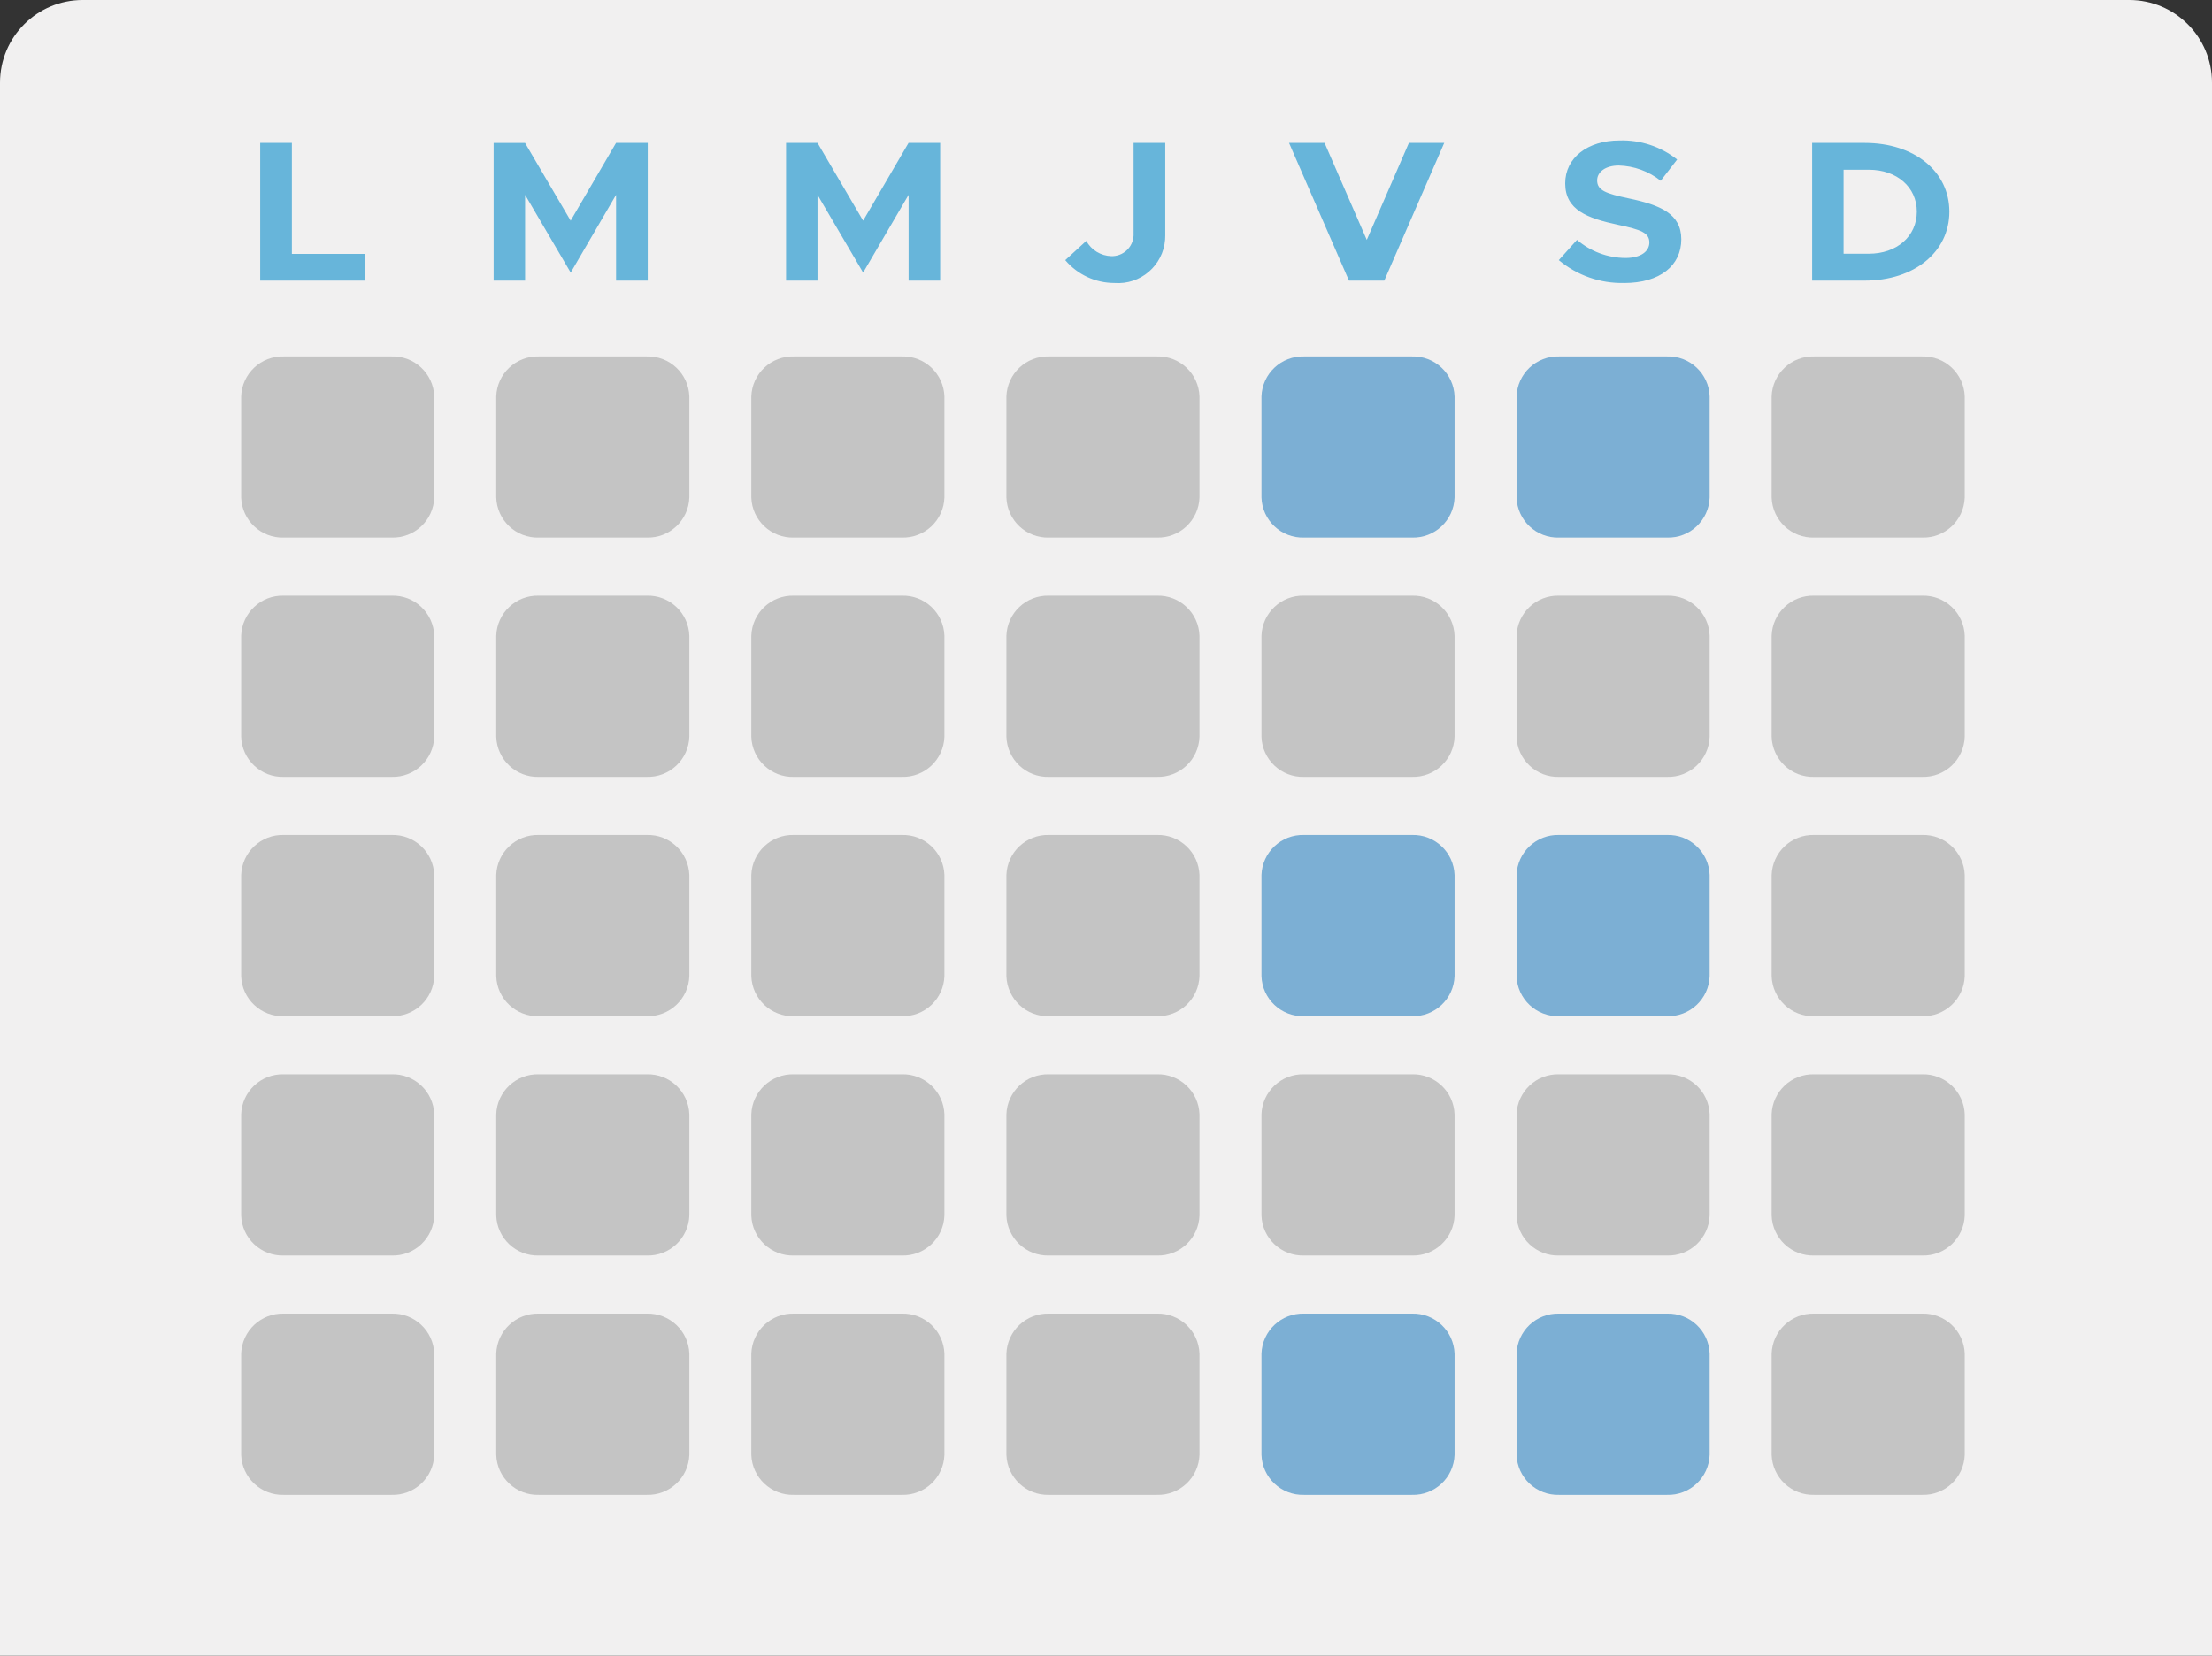 <?xml version="1.0" encoding="utf-8"?>
<!-- Generator: Adobe Illustrator 28.5.0, SVG Export Plug-In . SVG Version: 9.03 Build 54727)  -->
<svg version="1.0" id="Layer_1" xmlns="http://www.w3.org/2000/svg" xmlns:xlink="http://www.w3.org/1999/xlink" x="0px" y="0px"
	 viewBox="0 0 214 160.207" style="enable-background:new 0 0 214 160.207;" xml:space="preserve">
<rect x="0" y="0" width="214" height="160.207" fill="#333333" stroke="none"/>
<style type="text/css">
	.st0{fill:#F1F0F0;}
	.st1{fill:#C4C4C4;}
	.st2{fill:#7CAFD4;}
	.st3{fill:#67B5DA;}
</style>
<path id="Path_2401" class="st0" d="M8,0h198c4.418,0,8,3.582,8,8v152.207H0V8C0,3.582,3.582,0,8,0z"/>
<g>
	<g id="Group_680_00000023256063539983779300000004093019212680285884_">
		<g id="Group_651_00000011715676591950947350000015425882530790655139_" transform="translate(58.609 62.119)">
			<path id="Path_1788_00000062893374522004717110000008102628858283544245_" class="st1" d="M-20.727,13.055h-10.426
				c-2.209,0.066-4.054-1.669-4.125-3.877v-9.778c0.073-2.208,1.917-3.941,4.125-3.876h10.426
				c2.21-0.068,4.058,1.666,4.13,3.876v9.778c-0.071,2.21-1.92,3.945-4.13,3.876"/>
		</g>
		<g id="Group_1363" transform="translate(58.609 38.964)">
			<path id="Path_1788-2_00000075869141652504841800000007918348166987580326_" class="st1" d="M-20.727,13.055h-10.426
				c-2.209,0.066-4.054-1.669-4.125-3.877v-9.778c0.073-2.208,1.917-3.941,4.125-3.876h10.426
				c2.21-0.068,4.058,1.666,4.13,3.876v9.778c-0.071,2.21-1.92,3.945-4.13,3.876"/>
		</g>
		<g id="Group_652_00000050620718142278633440000013776201906289949085_" transform="translate(83.287 62.119)">
			<path id="Path_1789_00000080199524694808228210000006620307134348739735_" class="st1" d="M-20.727,13.055h-10.426
				c-2.209,0.067-4.055-1.668-4.125-3.877v-9.778c0.072-2.208,1.917-3.942,4.125-3.876h10.426
				c2.21-0.068,4.058,1.666,4.13,3.876v9.778c-0.071,2.21-1.92,3.945-4.13,3.876"/>
		</g>
		<g id="Group_1364" transform="translate(83.287 38.964)">
			<path id="Path_1789-2_00000129898960223685547040000014197693135132818341_" class="st1" d="M-20.727,13.055h-10.426
				c-2.209,0.067-4.055-1.668-4.125-3.877v-9.778c0.072-2.208,1.917-3.942,4.125-3.876h10.426
				c2.21-0.068,4.058,1.666,4.13,3.876v9.778c-0.071,2.21-1.92,3.945-4.13,3.876"/>
		</g>
		<g id="Group_653_00000129920321636437633940000017303034208031389828_" transform="translate(107.964 62.119)">
			<path id="Path_1790_00000003093501844721877430000017779021880596993965_" class="st1" d="M-20.727,13.055h-10.421
				c-2.21,0.068-4.058-1.667-4.13-3.877v-9.778c0.073-2.209,1.92-3.943,4.13-3.876h10.421
				c2.21-0.068,4.058,1.666,4.13,3.876v9.778c-0.071,2.21-1.92,3.945-4.13,3.876"/>
		</g>
		<g id="Group_1365" transform="translate(107.964 38.964)">
			<path id="Path_1790-2_00000182523830612441302620000000761753425532706718_" class="st1" d="M-20.727,13.055h-10.421
				c-2.21,0.068-4.058-1.667-4.13-3.877v-9.778c0.073-2.209,1.92-3.943,4.13-3.876h10.421
				c2.21-0.068,4.058,1.666,4.13,3.876v9.778c-0.071,2.21-1.92,3.945-4.13,3.876"/>
		</g>
		<g id="Group_654_00000182519698508624270560000015987408621580754612_" transform="translate(132.642 62.119)">
			<path id="Path_1791_00000050620758114571074470000015426079018077829806_" class="st1" d="M-20.727,13.055h-10.421
				c-2.211,0.069-4.059-1.666-4.13-3.877v-9.778c0.072-2.21,1.92-3.944,4.13-3.876h10.421
				c2.21-0.068,4.058,1.666,4.13,3.876v9.778c-0.071,2.21-1.92,3.945-4.13,3.876"/>
		</g>
		<g id="Group_1366" transform="translate(132.642 38.964)">
			<path id="Path_1791-2_00000164478503601320967250000006910624675775060138_" class="st1" d="M-20.727,13.055h-10.421
				c-2.211,0.069-4.059-1.666-4.13-3.877v-9.778c0.072-2.21,1.92-3.944,4.13-3.876h10.421
				c2.21-0.068,4.058,1.666,4.13,3.876v9.778c-0.071,2.21-1.92,3.945-4.13,3.876"/>
		</g>
		<g id="Group_655_00000072974655154052541650000001703718781675236783_" transform="translate(157.32 62.119)">
			<path id="Path_1792_00000068655440870397538960000010492488107341818005_" class="st1" d="M-20.727,13.055h-10.426
				c-2.209,0.067-4.055-1.668-4.125-3.877v-9.778c0.072-2.208,1.917-3.942,4.125-3.876h10.426
				c2.21-0.067,4.057,1.667,4.13,3.876v9.778c-0.072,2.21-1.92,3.944-4.13,3.876"/>
		</g>
		<g id="Group_1368" transform="translate(157.32 38.964)">
			<path id="Path_1792-2_00000183244969906775769880000008883828609435902600_" class="st2" d="M-20.727,13.055h-10.426
				c-2.209,0.067-4.055-1.668-4.125-3.877v-9.778c0.072-2.208,1.917-3.942,4.125-3.876h10.426
				c2.21-0.067,4.057,1.667,4.13,3.876v9.778c-0.072,2.21-1.92,3.944-4.13,3.876"/>
		</g>
		<g id="Group_656_00000070097863380176726360000010337259924980752512_" transform="translate(181.998 62.119)">
			<path id="Path_1793_00000131369254274322934010000007803451296063674765_" class="st1" d="M-20.727,13.055h-10.426
				c-2.208,0.07-4.055-1.663-4.125-3.871c-0-0.002-0-0.004-0-0.006v-9.778
				c0.071-2.209,1.916-3.943,4.125-3.876h10.426c2.21-0.068,4.058,1.666,4.13,3.876v9.778
				c-0.071,2.21-1.92,3.945-4.13,3.876"/>
		</g>
		<g id="Group_1367" transform="translate(181.998 38.964)">
			<path id="Path_1793-2_00000044893349783582628260000012008967268719912588_" class="st2" d="M-20.727,13.055h-10.426
				c-2.208,0.07-4.055-1.663-4.125-3.871c-0-0.002-0-0.004-0-0.006v-9.778
				c0.071-2.209,1.916-3.943,4.125-3.876h10.426c2.21-0.068,4.058,1.666,4.13,3.876v9.778
				c-0.071,2.21-1.92,3.945-4.13,3.876"/>
		</g>
		<g id="Group_657_00000009555714711630226760000004200013712457984940_" transform="translate(206.675 62.119)">
			<path id="Path_1794_00000149341772747064492870000007715945752849463705_" class="st1" d="M-20.727,13.055h-10.421
				c-2.211,0.069-4.059-1.666-4.13-3.877v-9.778c0.072-2.21,1.92-3.944,4.13-3.876h10.421
				c2.21-0.068,4.058,1.666,4.13,3.876v9.778c-0.071,2.21-1.92,3.945-4.13,3.876"/>
		</g>
		<g id="Group_1369" transform="translate(206.675 38.964)">
			<path id="Path_1794-2_00000116201995209116159120000014883462624850134160_" class="st1" d="M-20.727,13.055h-10.421
				c-2.211,0.069-4.059-1.666-4.13-3.877v-9.778c0.072-2.21,1.92-3.944,4.13-3.876h10.421
				c2.21-0.068,4.058,1.666,4.13,3.876v9.778c-0.071,2.21-1.92,3.945-4.13,3.876"/>
		</g>
		<g id="Group_658_00000125570039691559269550000013505893169959719595_" transform="translate(58.609 85.277)">
			<path id="Path_1795_00000050662641375552547050000017926921776217798036_" class="st1" d="M-20.727,13.055h-10.426
				c-2.209,0.066-4.054-1.669-4.125-3.877v-9.781c0.073-2.207,1.918-3.939,4.125-3.873h10.426
				c2.209-0.069,4.057,1.664,4.13,3.873v9.781c-0.071,2.21-1.92,3.945-4.13,3.876"/>
		</g>
		<g id="Group_659_00000005233418360685492830000009569040593481024151_" transform="translate(83.287 85.277)">
			<path id="Path_1796_00000109719848506514236760000001474272316790833854_" class="st1" d="M-20.727,13.055h-10.426
				c-2.209,0.067-4.055-1.668-4.125-3.877v-9.781c0.072-2.207,1.917-3.94,4.125-3.873h10.426
				c2.209-0.069,4.057,1.664,4.13,3.873v9.781c-0.071,2.21-1.92,3.945-4.13,3.876"/>
		</g>
		<g id="Group_660_00000078763421592063125660000016612196421193771455_" transform="translate(107.964 85.277)">
			<path id="Path_1797_00000123409194965710283770000006454009029276917917_" class="st1" d="M-20.727,13.055h-10.421
				c-2.21,0.068-4.058-1.667-4.13-3.877v-9.781c0.074-2.209,1.921-3.941,4.13-3.873h10.421
				c2.209-0.069,4.057,1.664,4.13,3.873v9.781c-0.071,2.21-1.92,3.945-4.13,3.876"/>
		</g>
		<g id="Group_661_00000057860454766293196650000011607834498968039314_" transform="translate(132.642 85.277)">
			<path id="Path_1798_00000110442447136837172440000013484734413911922355_" class="st1" d="M-20.727,13.055h-10.421
				c-2.211,0.069-4.059-1.666-4.13-3.877v-9.781c0.073-2.209,1.921-3.942,4.13-3.873h10.421
				c2.209-0.069,4.057,1.664,4.13,3.873v9.781c-0.071,2.21-1.92,3.945-4.13,3.876"/>
		</g>
		<g id="Group_662_00000029761312562624763250000017120530097360884392_" transform="translate(157.32 85.277)">
			<path id="Path_1799_00000079488524674611446470000005245107780782538124_" class="st2" d="M-20.727,13.055h-10.426
				c-2.209,0.067-4.055-1.668-4.125-3.877v-9.781c0.072-2.207,1.917-3.94,4.125-3.873h10.426
				c2.209-0.068,4.056,1.664,4.13,3.873v9.781c-0.072,2.21-1.92,3.944-4.13,3.876"/>
		</g>
		<g id="Group_663_00000128477407576567946160000013963540853482314687_" transform="translate(181.998 85.277)">
			<path id="Path_1800_00000177444509519034934250000002110118725088803227_" class="st2" d="M-20.727,13.055h-10.426
				c-2.208,0.07-4.055-1.663-4.125-3.871c-0-0.002-0-0.004-0-0.006v-9.781
				c0.069-2.208,1.915-3.942,4.123-3.873c0.001,0,0.001,0,0.002,0h10.426
				c2.209-0.069,4.057,1.664,4.13,3.873v9.781c-0.071,2.21-1.92,3.945-4.13,3.876"/>
		</g>
		<g id="Group_664_00000029733446971831410980000010462707616549699210_" transform="translate(206.675 85.277)">
			<path id="Path_1801_00000067925205242016543100000007334812586554335389_" class="st1" d="M-20.727,13.055h-10.421
				c-2.211,0.069-4.059-1.666-4.13-3.877v-9.781c0.073-2.209,1.921-3.942,4.13-3.873h10.421
				c2.209-0.069,4.057,1.664,4.13,3.873v9.781c-0.071,2.21-1.92,3.945-4.13,3.876"/>
		</g>
		<g id="Group_665_00000061439637726206564960000016594437507740694193_" transform="translate(58.609 108.433)">
			<path id="Path_1802_00000016073222213555288100000006590698167217245864_" class="st1" d="M-20.727,13.058h-10.426
				c-2.208,0.066-4.053-1.668-4.125-3.876v-9.782c0.073-2.208,1.917-3.941,4.125-3.876h10.426
				c2.21-0.068,4.058,1.666,4.13,3.876v9.782C-16.668,11.392-18.517,13.127-20.727,13.058"/>
		</g>
		<g id="Group_666_00000035506747821527121810000013707360826876011185_" transform="translate(83.287 108.433)">
			<path id="Path_1803_00000103944919919212253230000015858486389709542795_" class="st1" d="M-20.727,13.058h-10.426
				c-2.209,0.067-4.054-1.667-4.125-3.876v-9.782c0.072-2.208,1.917-3.942,4.125-3.876h10.426
				c2.21-0.068,4.058,1.666,4.13,3.876v9.782C-16.668,11.392-18.517,13.127-20.727,13.058"/>
		</g>
		<g id="Group_667_00000087377778441157394910000017128912531141695668_" transform="translate(107.964 108.433)">
			<path id="Path_1804_00000115495683321485443900000012905708299406400928_" class="st1" d="M-20.727,13.058h-10.421
				c-2.21,0.068-4.058-1.666-4.13-3.876v-9.782c0.073-2.209,1.92-3.943,4.13-3.876h10.421
				c2.21-0.068,4.058,1.666,4.13,3.876v9.782C-16.668,11.392-18.517,13.127-20.727,13.058"/>
		</g>
		<g id="Group_668_00000052081219733835351650000000983960209117767600_" transform="translate(132.642 108.433)">
			<path id="Path_1805_00000004520988015567143290000008464908216715078581_" class="st1" d="M-20.727,13.058h-10.421
				c-2.21,0.069-4.059-1.666-4.13-3.876v-9.782c0.072-2.21,1.92-3.944,4.13-3.876h10.421
				c2.21-0.068,4.058,1.666,4.13,3.876v9.782C-16.668,11.392-18.517,13.127-20.727,13.058"/>
		</g>
		<g id="Group_669_00000035516570720269245050000013484871178520317853_" transform="translate(157.32 108.433)">
			<path id="Path_1806_00000146457776332027276850000007127140184770700715_" class="st1" d="M-20.727,13.058h-10.426
				c-2.209,0.067-4.054-1.667-4.125-3.876v-9.782c0.072-2.208,1.917-3.942,4.125-3.876h10.426
				c2.21-0.067,4.057,1.667,4.13,3.876v9.782C-16.669,11.392-18.517,13.126-20.727,13.058"/>
		</g>
		<g id="Group_670_00000031890482228769656670000009730293133020745881_" transform="translate(181.998 108.433)">
			<path id="Path_1807_00000019664778154231740260000009676421981309942207_" class="st1" d="M-20.727,13.058h-10.426
				c-2.208,0.07-4.055-1.663-4.125-3.871c-0-0.002-0-0.003-0-0.005v-9.782
				c0.071-2.209,1.916-3.943,4.125-3.876h10.426c2.21-0.068,4.058,1.666,4.13,3.876v9.782
				C-16.668,11.392-18.517,13.127-20.727,13.058"/>
		</g>
		<g id="Group_671_00000171711659054597677130000004351844530701579920_" transform="translate(206.675 108.433)">
			<path id="Path_1808_00000025433009287145762740000010255029110626653602_" class="st1" d="M-20.727,13.058h-10.421
				c-2.21,0.069-4.059-1.666-4.13-3.876v-9.782c0.072-2.21,1.92-3.944,4.13-3.876h10.421
				c2.21-0.068,4.058,1.666,4.13,3.876v9.782C-16.668,11.392-18.517,13.127-20.727,13.058"/>
		</g>
		<g id="Group_672_00000002359806704105389430000009850491107440095672_" transform="translate(58.609 131.592)">
			<path id="Path_1809_00000092437221121075267840000006619251773296025023_" class="st1" d="M-20.727,13.058h-10.426
				c-2.208,0.066-4.053-1.668-4.125-3.876v-9.782c0.074-2.207,1.918-3.939,4.125-3.876h10.426
				c2.21-0.067,4.057,1.667,4.13,3.876v9.782C-16.668,11.392-18.517,13.127-20.727,13.058"/>
		</g>
		<g id="Group_673_00000085214978434077595710000010757653676292154044_" transform="translate(83.287 131.592)">
			<path id="Path_1810_00000052089713295420450410000013956381611432644482_" class="st1" d="M-20.727,13.058h-10.426
				c-2.209,0.067-4.054-1.667-4.125-3.876v-9.782c0.073-2.208,1.917-3.941,4.125-3.876h10.426
				c2.21-0.067,4.057,1.667,4.13,3.876v9.782C-16.668,11.392-18.517,13.127-20.727,13.058"/>
		</g>
		<g id="Group_674_00000101082184803458888010000006829070965597268376_" transform="translate(107.964 131.592)">
			<path id="Path_1811_00000099660439490588379240000004362071927943407256_" class="st1" d="M-20.727,13.058h-10.421
				c-2.21,0.068-4.058-1.666-4.13-3.876v-9.782c0.074-2.209,1.921-3.942,4.13-3.876h10.421
				c2.21-0.067,4.057,1.667,4.13,3.876v9.782C-16.668,11.392-18.517,13.127-20.727,13.058"/>
		</g>
		<g id="Group_675_00000111152104125484542610000017915173368935575195_" transform="translate(132.642 131.592)">
			<path id="Path_1812_00000133491858086087823710000007556724123992378517_" class="st1" d="M-20.727,13.058h-10.421
				c-2.21,0.069-4.059-1.666-4.13-3.876v-9.782c0.073-2.209,1.92-3.943,4.13-3.876h10.421
				c2.21-0.067,4.057,1.667,4.13,3.876v9.782C-16.668,11.392-18.517,13.127-20.727,13.058"/>
		</g>
		<g id="Group_676_00000060740617387038745420000006956929148641336759_" transform="translate(157.32 131.592)">
			<path id="Path_1813_00000182517771542357676700000000711430551894606998_" class="st2" d="M-20.727,13.058h-10.426
				c-2.209,0.067-4.054-1.667-4.125-3.876v-9.782c0.073-2.208,1.917-3.941,4.125-3.876h10.426
				c2.209-0.066,4.056,1.667,4.13,3.876v9.782C-16.669,11.392-18.517,13.126-20.727,13.058"/>
		</g>
		<g id="Group_677_00000063617253419650555590000009388354485860008102_" transform="translate(181.998 131.592)">
			<path id="Path_1814_00000054256849388876338510000008789710679024396181_" class="st2" d="M-20.727,13.058h-10.426
				c-2.208,0.07-4.055-1.663-4.125-3.871c-0-0.002-0-0.003-0-0.005v-9.782
				c0.072-2.208,1.917-3.942,4.125-3.876h10.426c2.21-0.067,4.057,1.667,4.13,3.876v9.782
				C-16.668,11.392-18.517,13.127-20.727,13.058"/>
		</g>
		<g id="Group_678_00000181051934831579300100000012650982984114593175_" transform="translate(206.675 131.592)">
			<path id="Path_1815_00000083078307112165278160000014617230990647031693_" class="st1" d="M-20.727,13.058h-10.421
				c-2.21,0.069-4.059-1.666-4.13-3.876v-9.782c0.073-2.209,1.92-3.943,4.13-3.876h10.421
				c2.21-0.067,4.057,1.667,4.13,3.876v9.782C-16.668,11.392-18.517,13.127-20.727,13.058"/>
		</g>
		<g id="Group_679_00000022551055584093722440000012567183604911936703_" transform="translate(60.45 18.069)">
			<path id="Path_1816_00000174590346386017663970000016273344499624521352_" class="st3" d="M117.907,6.483v-8.13h2.443
				c2.716,0,4.643,1.687,4.643,4.055c0,2.386-1.927,4.073-4.643,4.073L117.907,6.483z M114.865,9.083h5.094
				c4.788,0,8.181-2.771,8.181-6.672s-3.394-6.65-8.181-6.65h-5.094V9.083z M96.674,9.317c3.482-0.003,5.533-1.69,5.533-4.234
				c0-2.466-2.029-3.319-5.1-3.959c-2.192-0.465-3.04-0.772-3.04-1.741c0-0.794,0.783-1.438,2.091-1.438
				c1.477,0.04,2.901,0.559,4.058,1.477l1.591-2.057c-1.582-1.251-3.554-1.903-5.57-1.841
				c-3.111,0-5.261,1.684-5.261,4.147c0,2.58,2.131,3.377,5.136,4.018c2.177,0.465,3.005,0.757,3.005,1.706
				c0,0.834-0.789,1.5-2.322,1.5c-1.717-0.015-3.374-0.636-4.678-1.753l-1.76,1.961
				c1.768,1.479,4.013,2.265,6.317,2.211 M75.856-4.242l-4.077,9.384l-4.084-9.384h-3.437l5.798,13.325h3.417l5.8-13.322
				L75.856-4.242z M47.373,9.314c2.513,0.191,4.705-1.691,4.896-4.204
				c0.009-0.125,0.014-0.249,0.013-0.374v-8.978h-3.064v8.747c0.062,1.158-0.827,2.147-1.985,2.209
				c-0.056,0.003-0.113,0.004-0.169,0.002c-1.012-0.028-1.933-0.589-2.423-1.475l-2.034,1.862
				c1.184,1.403,2.926,2.212,4.761,2.211 M15.598,9.083h3.042v-8.3l4.413,7.525l4.4-7.525v8.3h3.054v-13.325h-3.058
				l-4.396,7.525l-4.413-7.525h-3.042V9.083z M-12.693,9.083h3.042v-8.3l4.413,7.525l4.388-7.525v8.3h3.065v-13.325H-0.85
				l-4.393,7.525l-4.413-7.521h-3.037V9.083z M-32.213,6.5v-10.742h-3.065v13.325h10.148v-2.583H-32.213z"/>
		</g>
	</g>
</g>
</svg>
